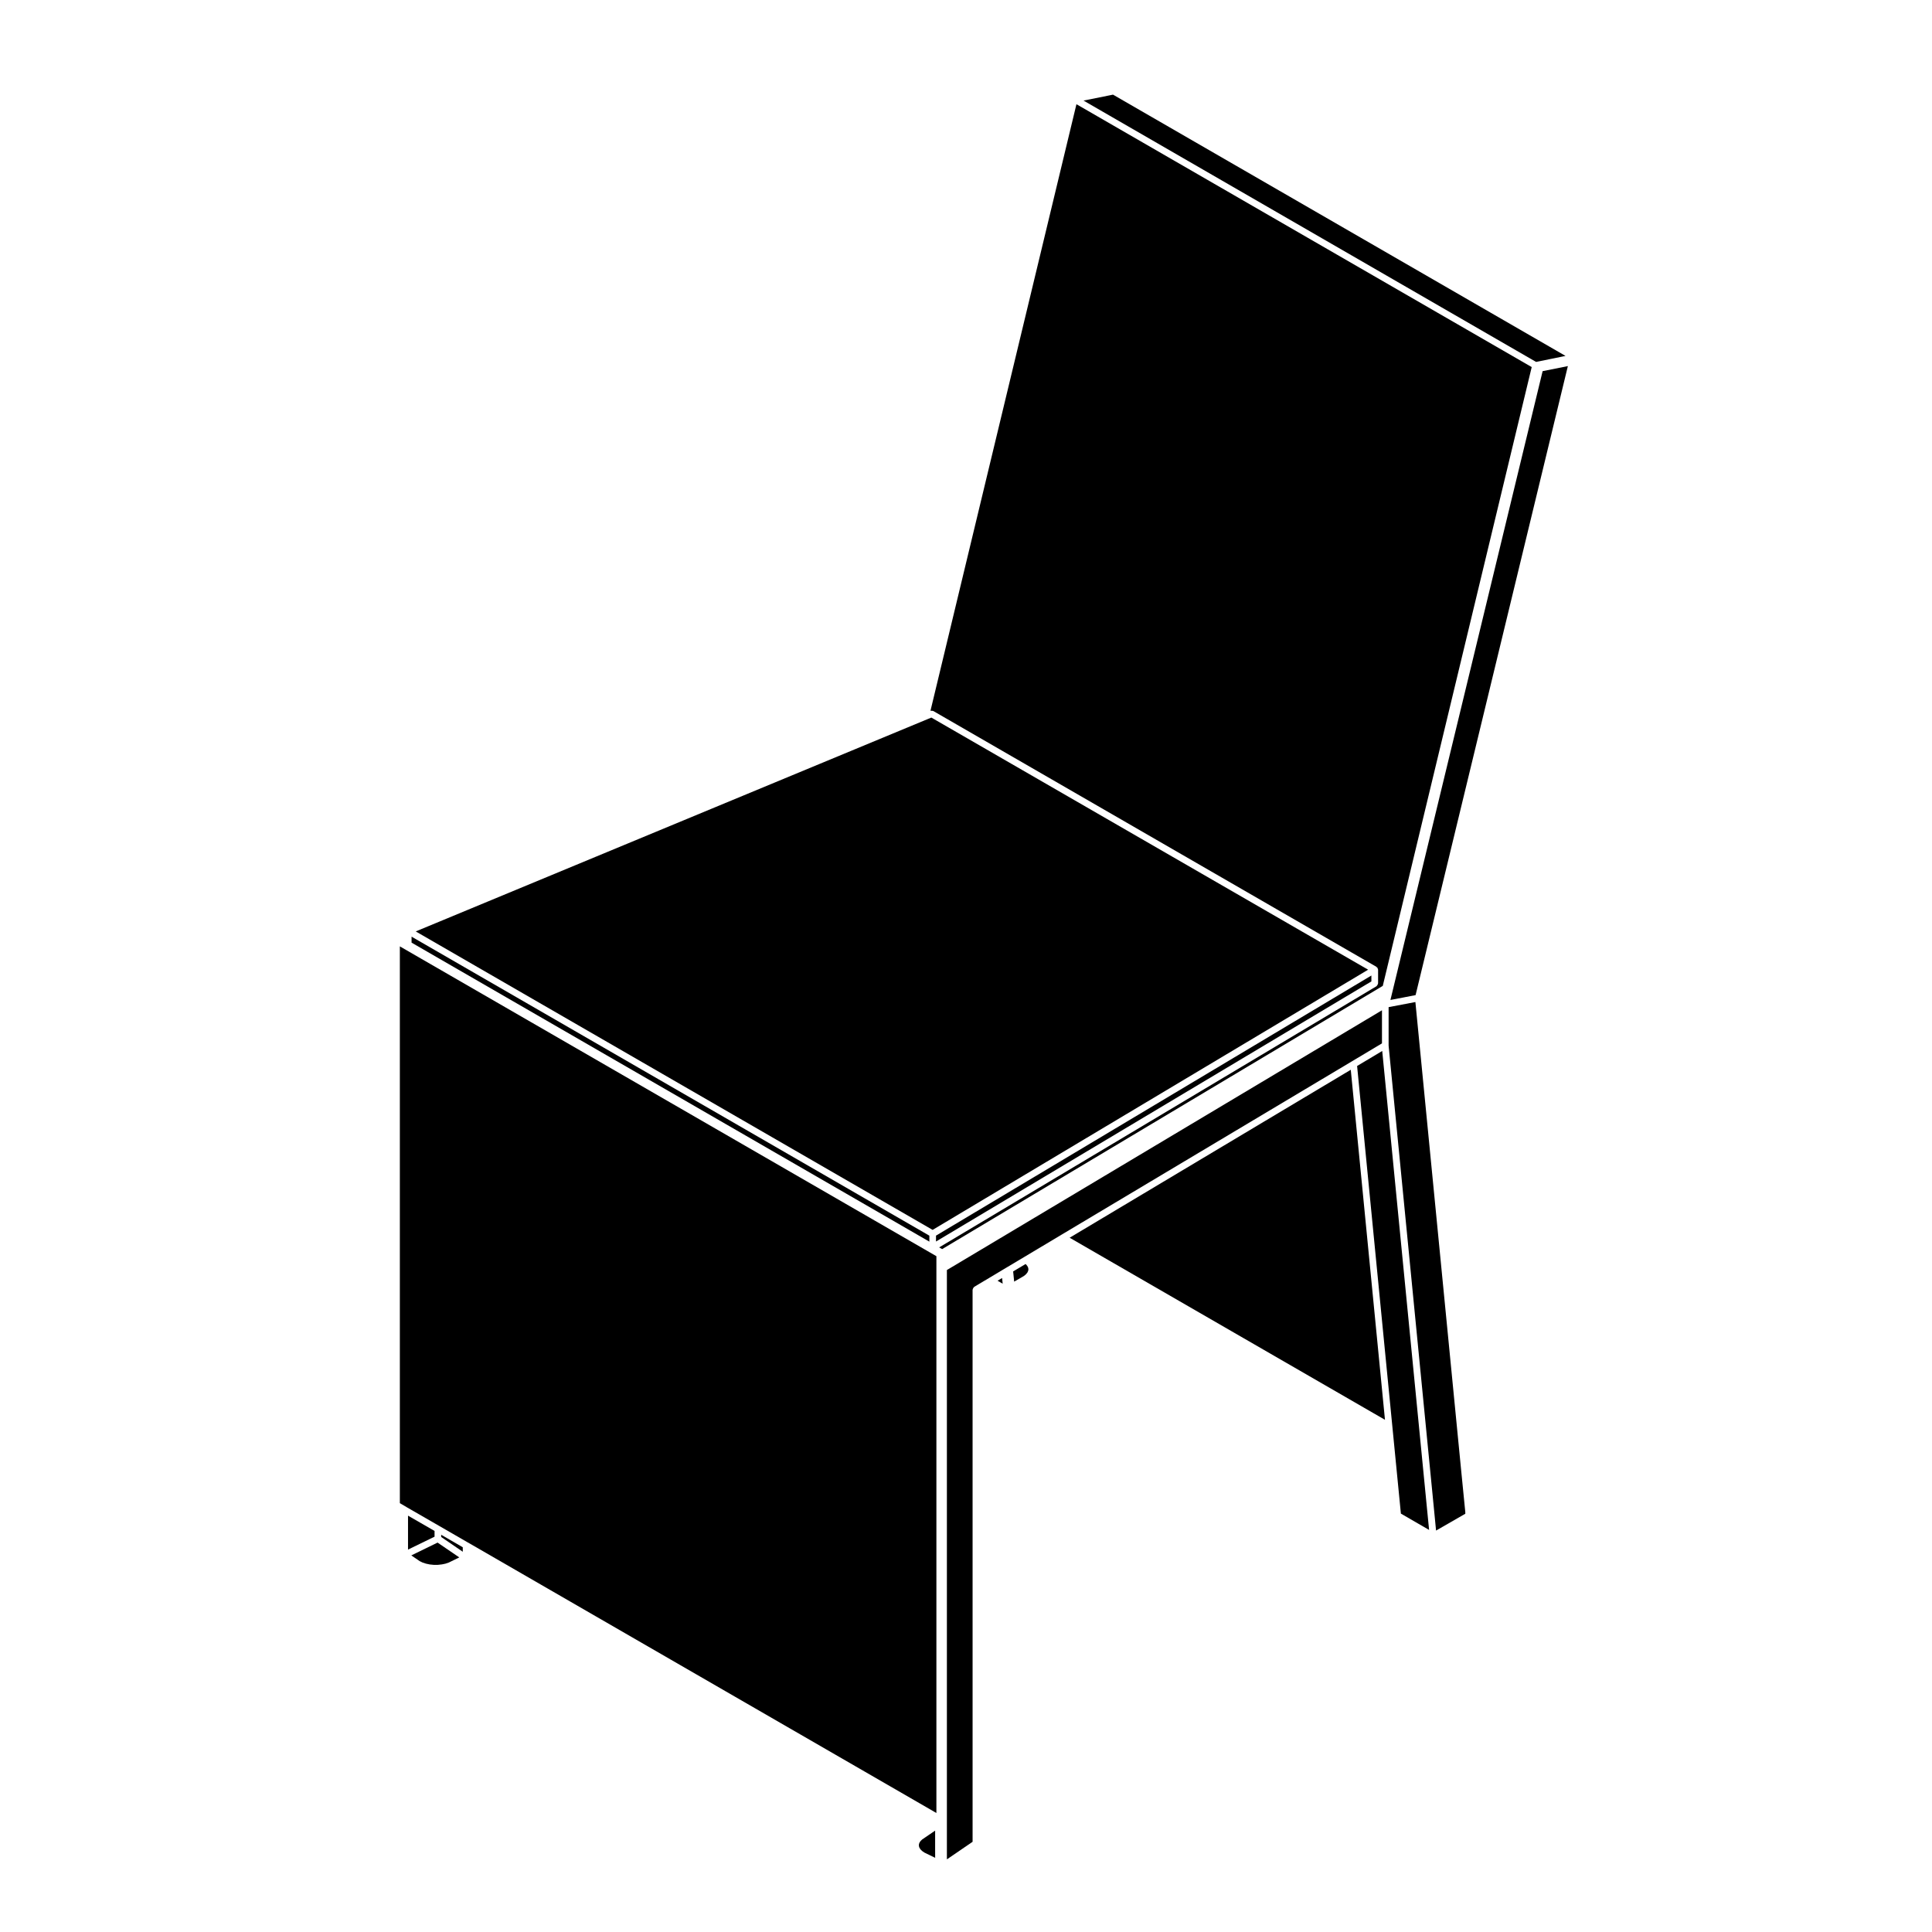 <?xml version="1.0" encoding="UTF-8"?>
<!-- Uploaded to: SVG Repo, www.svgrepo.com, Generator: SVG Repo Mixer Tools -->
<svg fill="#000000" width="800px" height="800px" version="1.1" viewBox="144 144 512 512" xmlns="http://www.w3.org/2000/svg">
 <g>
  <path d="m509.2 408.8v0.027l0.094-0.059 0.012-0.035z"/>
  <path d="m415.9 479.07-0.105-0.09-2.352 1.395-0.008 0.008-0.941 0.559 0.27 2.703 2.609-1.512 0.516-0.438 0.379-0.461 0.207-0.453 0.066-0.398-0.066-0.418-0.199-0.426z"/>
  <path d="m502.26 425.27 7.977-4.766v-8.77l-107.16 63.98-8.141 4.856v156.18l6.812-4.66-0.004-146.29c0-0.039 0.035-0.066 0.039-0.105 0.016-0.117 0.07-0.203 0.125-0.309 0.055-0.102 0.102-0.188 0.191-0.258 0.031-0.023 0.031-0.074 0.07-0.098l2.766-1.652h0.004l1.129-0.672c0.012-0.004 0.02 0 0.031-0.004s0.016-0.02 0.023-0.023c0.004-0.004 0.016 0 0.02 0 0.012-0.012 0.012-0.023 0.02-0.031l3.688-2.207 1.25-0.746 1.414-0.848h0.004l2.871-1.707 0.004-0.004 9.859-5.894z"/>
  <path d="m409.72 484.19-0.152-1.504-1.203 0.723z"/>
  <path d="m391.82 630.27v-1.137l-3.434 2.344-0.453 0.441-0.289 0.457-0.125 0.414-0.004 0.418 0.121 0.414 0.281 0.457 0.441 0.445 0.633 0.438 2.836 1.375-0.008-2.094z"/>
  <path d="m532.32 545.16v-0.422l-1.137-11.484v-0.004l-12.09-123.7-7.098 1.352v10.199l10.383 106.12 1.301 13.25 0.125 1.301v0.004l0.102 1 0.648 6.672 0.016 0.148-0.004 0.004 0.008 0.008v0.008z"/>
  <path d="m552.81 242.36-40.332 166.64 6.668-1.285 40.355-166.7z"/>
  <path d="m501.97 427.5-74.504 44.512 83.566 48.25z"/>
  <path d="m515.25 545.12 7.477 4.328-0.641-6.508-0.098-0.992-0.125-1.289v-0.008l-1.301-13.293-10.258-104.84-6.66 3.981 9.32 95.293z"/>
  <path d="m266.64 554.04-5.723-3.312v0.586l5.723 3.918z"/>
  <path d="m252.13 554.66 7.031-3.426v-1.52l-7.031-4.051z"/>
  <path d="m253 556.2 2.215 1.512 0.777 0.379 0.914 0.297 0.98 0.207 1.062 0.109h1.062l1.062-0.117 0.328-0.062h0.004l0.656-0.141 0.895-0.305 2.758-1.348-5.754-3.93z"/>
  <path d="m507.43 404.05v-1.527l-115.38 68.93v1.562l115.38-68.93z"/>
  <path d="m506.57 400.98-115.75-66.816-1.156 0.477-135.49 56.195 136.98 79.098z"/>
  <path d="m558.88 238.32-119.92-69.238-7.809 1.578 119.93 69.254z"/>
  <path d="m510.45 405.27 39.469-163.99-120.65-69.664-38.684 160.75c0.012-0.004 0.02 0.004 0.031 0 0.105-0.035 0.207 0 0.316 0.004 0.117 0.012 0.223-0.012 0.328 0.039 0.02 0.012 0.047 0 0.066 0.012l117.43 67.789c0.039 0.02 0.039 0.07 0.074 0.098 0.066 0.051 0.105 0.09 0.152 0.145 0.031 0.031 0.07 0.035 0.098 0.07 0.023 0.039 0.004 0.086 0.016 0.125 0.035 0.074 0.055 0.133 0.066 0.215 0.004 0.039 0.047 0.066 0.047 0.066v3.664c0 0.039-0.039 0.066-0.039 0.105-0.02 0.117-0.07 0.203-0.125 0.309-0.059 0.102-0.102 0.188-0.191 0.258-0.035 0.023-0.035 0.074-0.07 0.098l-115.89 69.211 0.785 0.453z"/>
  <path d="m250.55 542.7h0.008l1.141 0.668v0.008l8.785 5.062 7.481 4.32 1.301 0.742 0.004 0.004 122.46 70.711 0.426 0.246v-147.56l-142.19-82.102v147.55l0.586 0.34z"/>
  <path d="m253.07 393.81 137.22 79.238v-1.586l-137.22-79.238z"/>
 </g>
</svg>